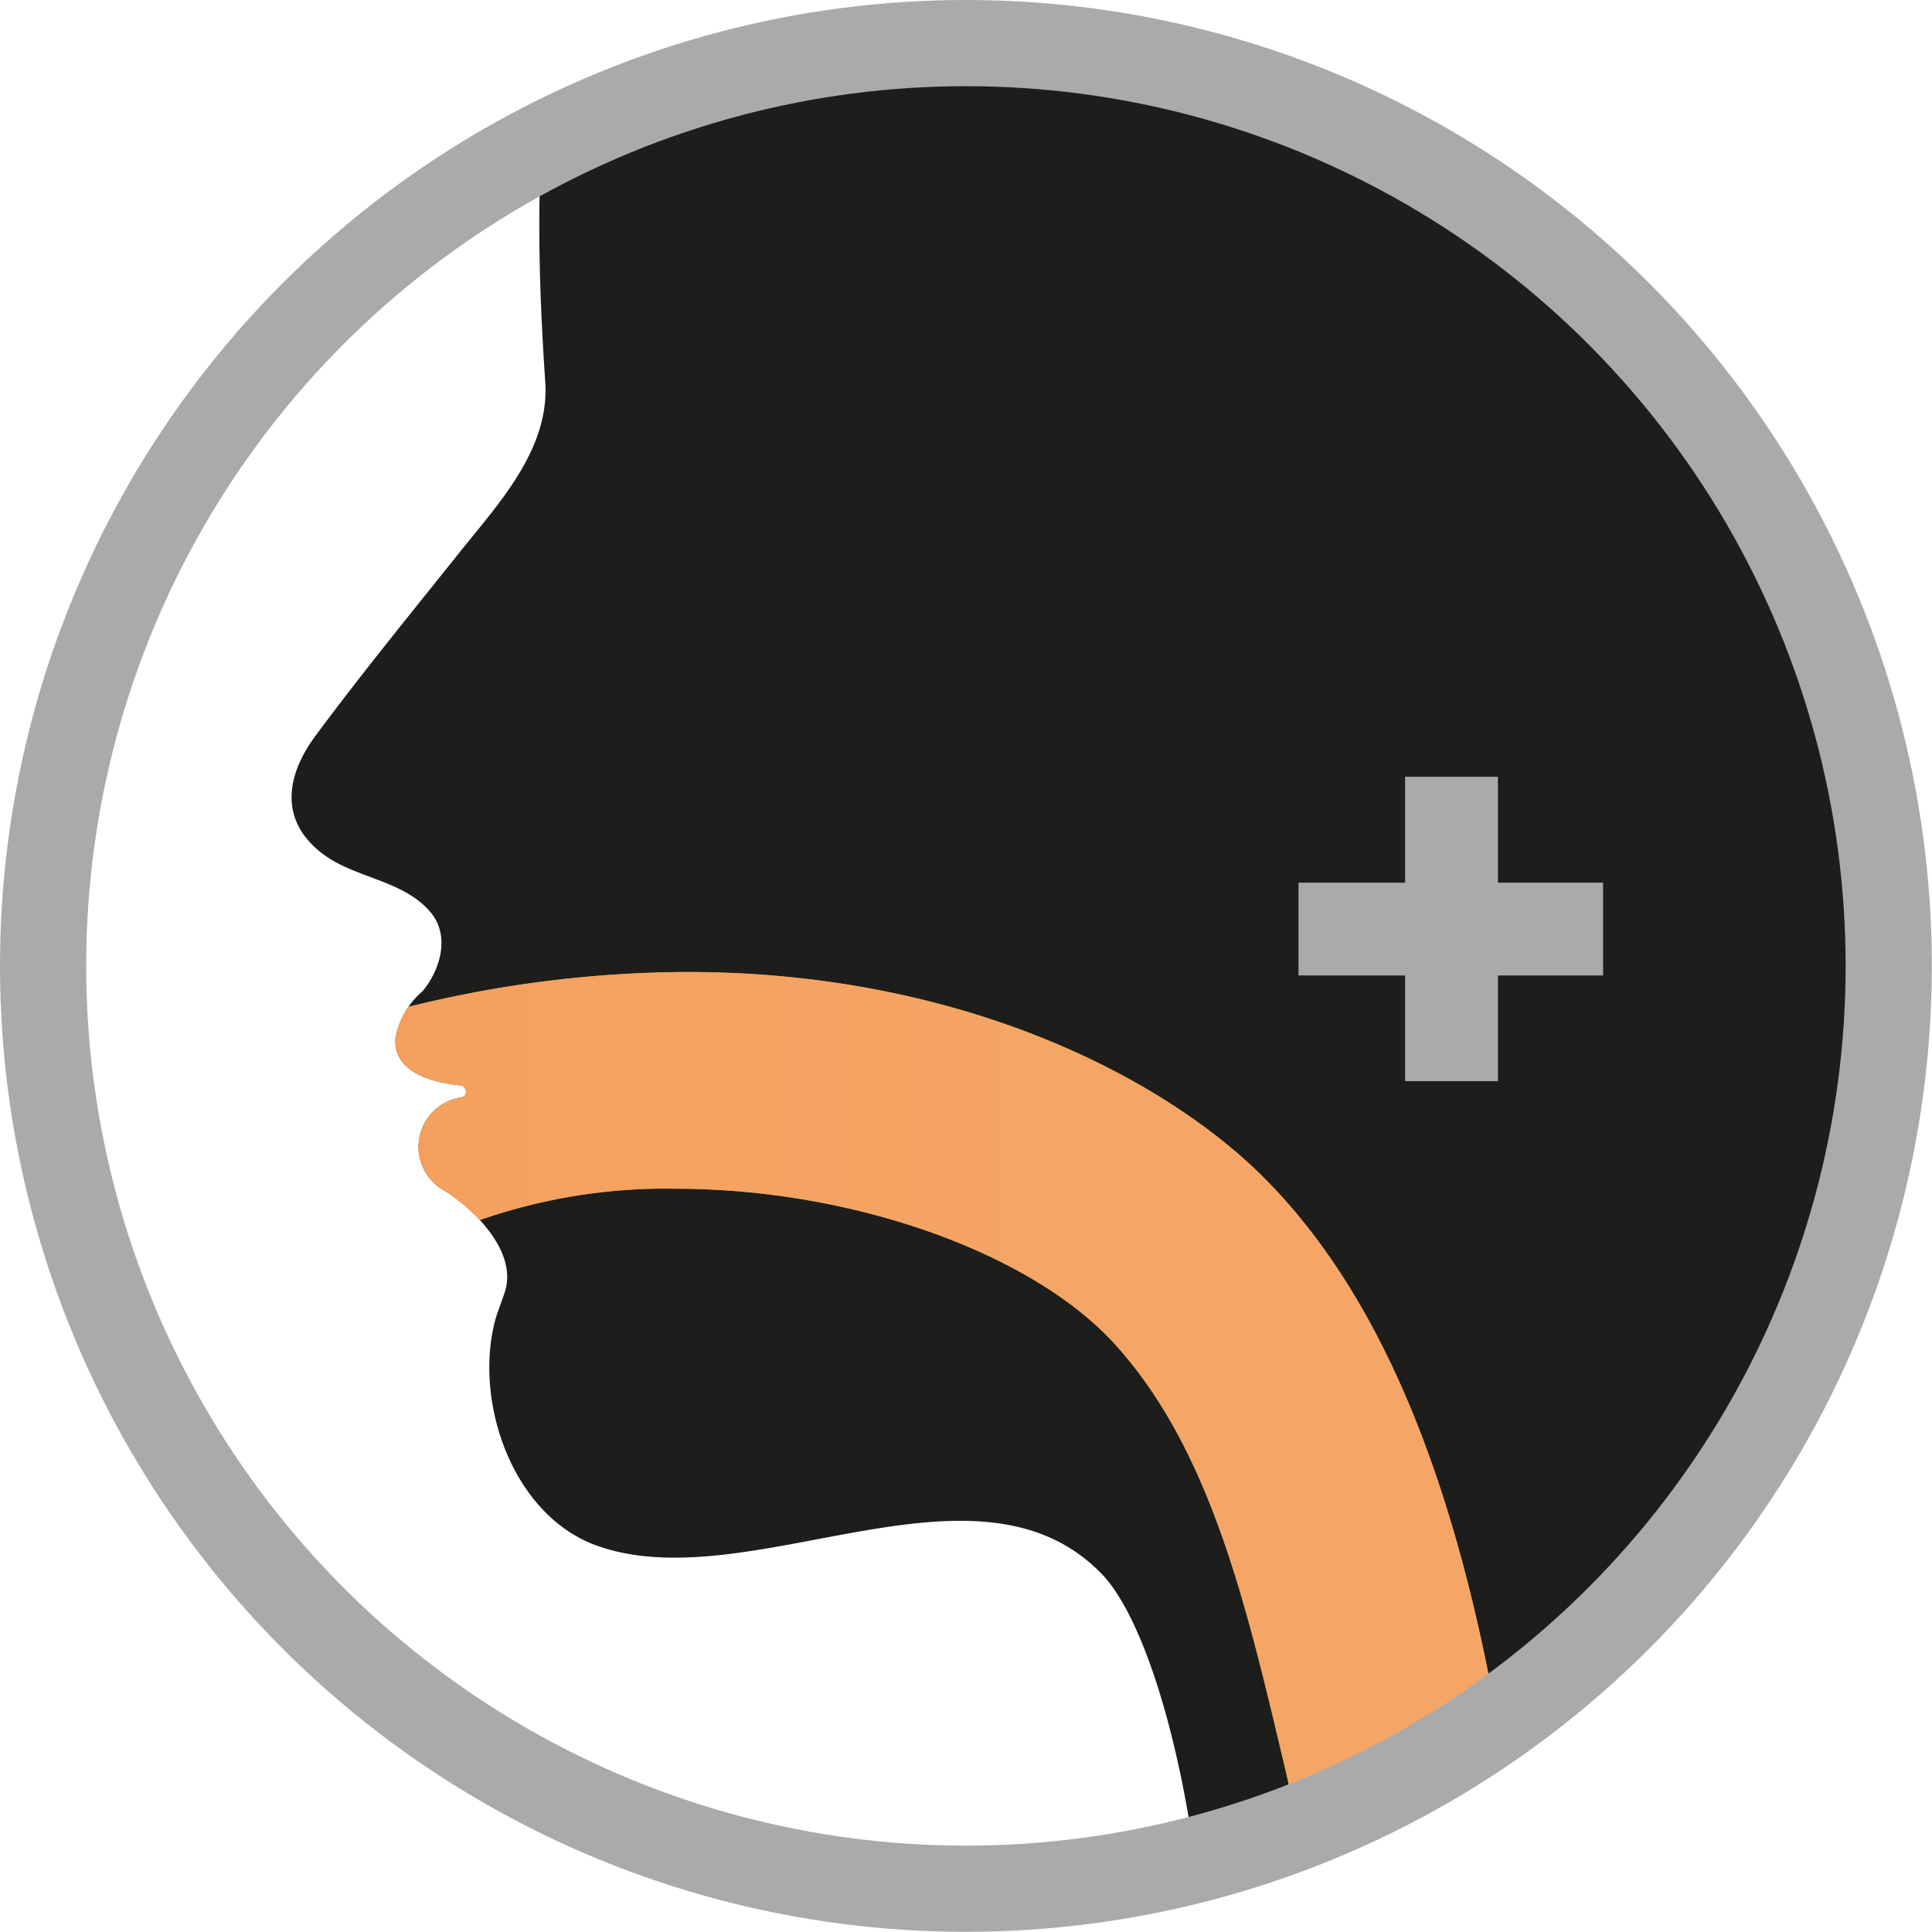 <svg xmlns="http://www.w3.org/2000/svg" viewBox="0 0 104.91 104.91"><defs><clipPath id="a" class="throat-grey_svg__throat-grey_svg__aaaaaa-throat-1"><circle cx="52.45" cy="52.45" r="50.11" fill="none" stroke="#aaa" stroke-miterlimit="10" stroke-width="4.68"></circle></clipPath><clipPath id="b" class="throat-grey_svg__throat-grey_svg__aaaaaa-throat-2"><path fill="none" d="M131.82 29.51c2.38-7.19 3.81-14.56 2.91-22.06C132.17-13.75 112-30 92.12-34.24a64.07 64.07 0 00-17.79-1.37 52.14 52.14 0 00-26.24 9.26C40.56-20.94 34.79-15 31.86-6 29 2.63 29 11.78 29.61 20.77c.23 3.67-2.58 6.62-4.7 9.28-2.61 3.27-5.27 6.52-7.76 9.88-1.64 2.2-2 4.64.38 6.44 1.79 1.35 4.44 1.41 5.91 3.24 1 1.29.45 3.08-.5 4.22a4.38 4.38 0 00-1.46 2.51c-.17 1.93 2.11 2.46 3.53 2.6.26 0 .53.55 0 .66a2.71 2.71 0 00-.88 5.05c1.6 1 3.95 3.28 3.3 5.45-.15.48-.36 1-.5 1.44-1.25 4.41.81 10.59 5.32 12.33C40.5 87 52.91 78.39 59.8 85.44c4.2 4.29 8.17 24.47 4.24 42-3.58 16-20.92 22.82-20.44 47.07s92.68-6.66 93.65-13.32c5.71-39-8.56-56.57-15.21-64.17-7.47-8.54-6-18.53-5.8-22 .51-7.35 3-14.47 5.7-21.27 3.06-7.75 7.12-15.9 9.88-24.24z"></path></clipPath><linearGradient id="c" x1="20.1" x2="81.77" y1="89.62" y2="89.62" class="throat-grey_svg__throat-grey_svg__aaaaaa-throat-3" gradientUnits="userSpaceOnUse"><stop offset=".01" stop-color="#f9b306"></stop><stop offset=".04" stop-color="#f9b509"></stop><stop offset=".36" stop-color="#fbc41d"></stop><stop offset=".68" stop-color="#fdcd29"></stop><stop offset="1" stop-color="#fdd02d"></stop></linearGradient></defs><g class="throat-grey_svg__throat-grey_svg__aaaaaa-throat-6"><g clip-path="url(#a)"><path fill="#1d1d1b" d="M131.82 29.51c2.38-7.19 3.81-14.56 2.91-22.06C132.17-13.75 112-30 92.12-34.24a64.07 64.07 0 00-17.79-1.37 52.14 52.14 0 00-26.24 9.26C40.56-20.94 34.79-15 31.86-6 29 2.63 29 11.78 29.61 20.77c.23 3.67-2.58 6.62-4.7 9.28-2.61 3.27-5.27 6.52-7.76 9.88-1.64 2.2-2 4.64.38 6.44 1.79 1.35 4.44 1.41 5.91 3.24 1 1.29.45 3.08-.5 4.22a4.38 4.38 0 00-1.46 2.51c-.17 1.93 2.11 2.46 3.53 2.6.26 0 .53.55 0 .66a2.71 2.71 0 00-.88 5.05c1.6 1 3.95 3.28 3.3 5.45-.15.48-.36 1-.5 1.44-1.25 4.41.81 10.59 5.32 12.33C40.5 87 52.91 78.39 59.8 85.44c4.2 4.29 8.17 24.47 4.24 42-3.58 16-20.92 22.82-20.44 47.07s92.68-6.66 93.65-13.32c5.71-39-8.56-56.57-15.21-64.17-7.47-8.54-6-18.53-5.8-22 .51-7.35 3-14.47 5.7-21.27 3.06-7.75 7.12-15.9 9.88-24.24z"></path><g clip-path="url(#b)"><path fill="url(#c)" d="M66.84 126.47c4-11.9 5-21.88 2.94-30.45-2.08-8.8-4-17.11-9.07-22.84-4.45-5.08-14.32-8.63-24-8.63A30.58 30.58 0 0022.4 67.8h-.93L20.1 55.23a63.57 63.57 0 0117.2-2.45c15 0 26.06 5.82 31.44 11.28 6 6.08 10.09 15.61 12.52 29.13 1.42 7.85-.36 23.55-2.37 32.46z"></path><g mask="url(#throat-grey_svg__throat-grey_svg__e)"><path fill="#f2987b" d="M66.84 126.47c4-11.9 5-21.88 2.94-30.45-2.08-8.8-4-17.11-9.07-22.84-4.45-5.08-14.32-8.63-24-8.63A30.58 30.58 0 0022.4 67.8h-.93L20.1 55.23a63.57 63.57 0 0117.2-2.45c15 0 26.06 5.82 31.44 11.28 6 6.08 10.09 15.61 12.52 29.13 1.42 7.85-.36 23.55-2.37 32.46z" opacity=".75"></path></g></g><circle cx="52.45" cy="52.45" r="50.11" fill="none"></circle><path fill="#aaa" d="M81.34 58.71H76.3v-5.74h-5.79v-5.04h5.79v-5.75h5.04v5.75h5.71v5.04h-5.71v5.74z"></path></g><circle cx="52.45" cy="52.45" r="50.11" fill="none" stroke="#aaa" stroke-miterlimit="10" stroke-width="4.68"></circle></g></svg>